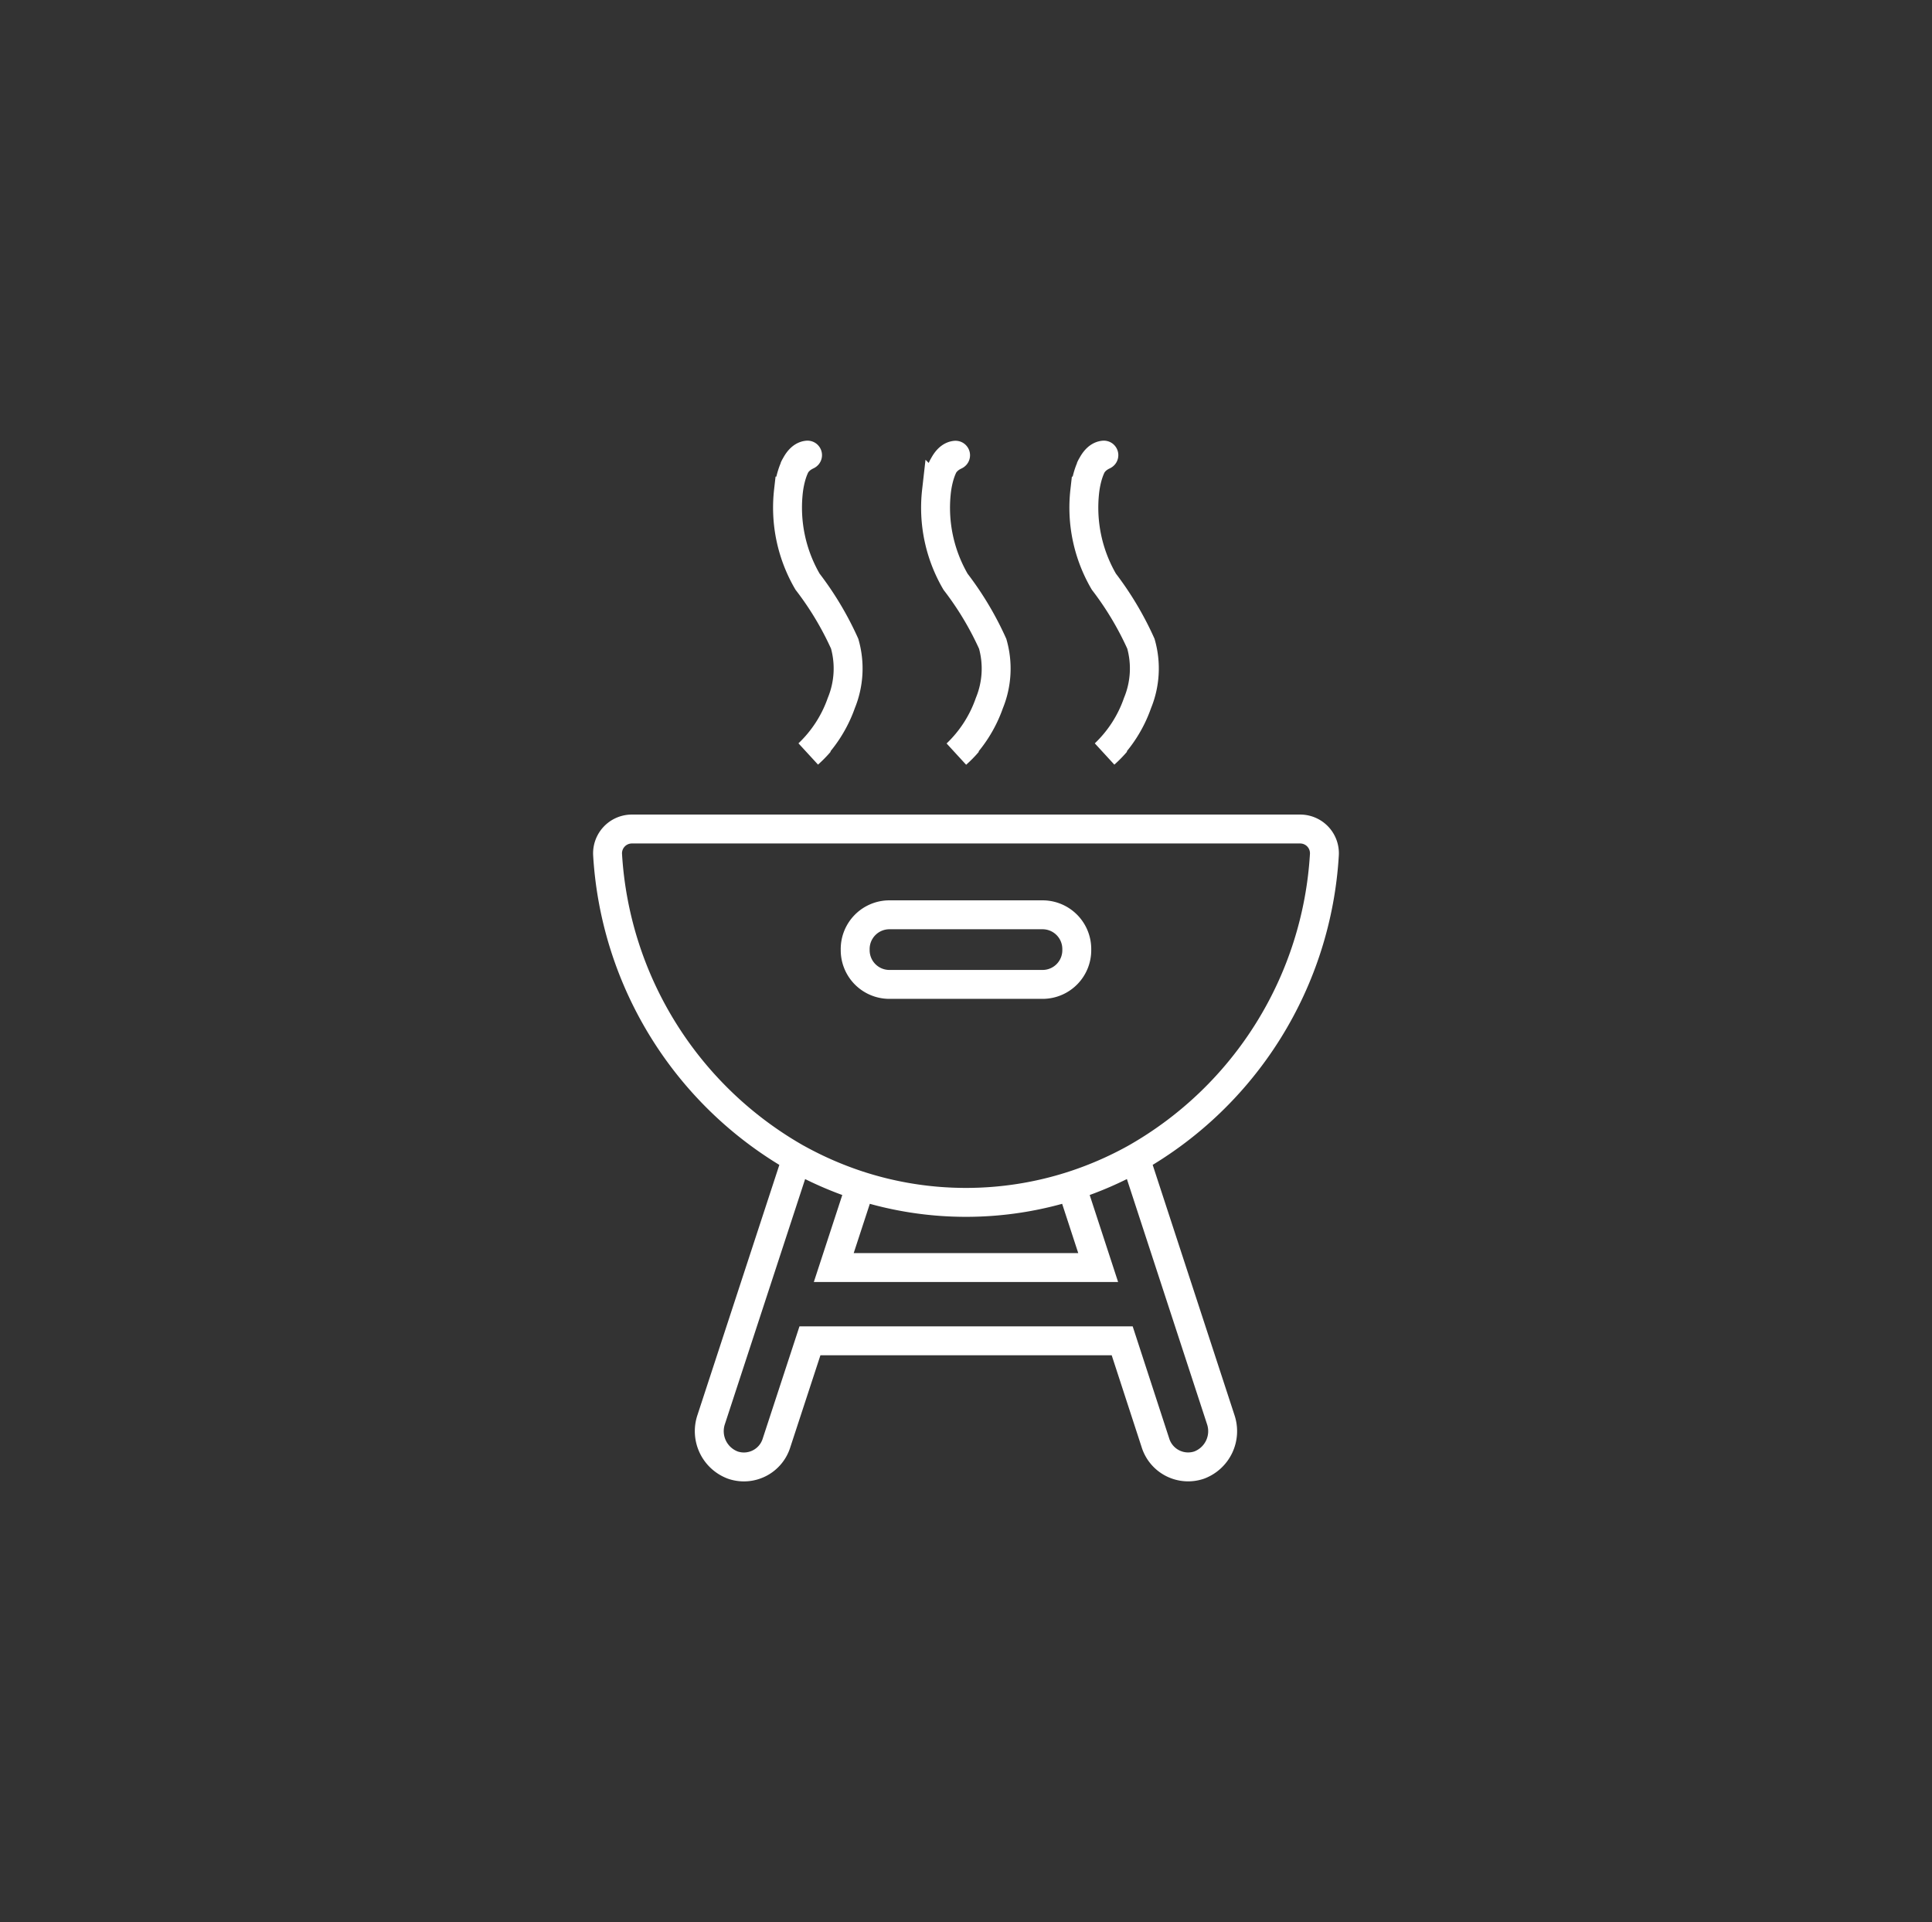 <svg xmlns="http://www.w3.org/2000/svg" xmlns:xlink="http://www.w3.org/1999/xlink" width="66.823" height="66.48" viewBox="0 0 66.823 66.48"><rect x="0" y="0" width="66.823" height="66.48" fill="#333333" stroke="none"/><defs><clipPath id="a"><path d="M33.412-66.48A33.325,33.325,0,0,0,0-33.241H0A33.326,33.326,0,0,0,33.412,0h0A33.326,33.326,0,0,0,66.823-33.241h0A33.325,33.325,0,0,0,33.412-66.48Z" fill="none"/></clipPath></defs><g transform="translate(0 66.48)" clip-path="url(#a)"><g transform="translate(37.061 -25.462)"><path d="M0,0A12.194,12.194,0,0,0,2.207-.956m-11.712,0A12.22,12.22,0,0,0-7.3,0M2.207-.956A12.194,12.194,0,0,1,0,0L.922,2.822H-8.223L-7.3,0A12.22,12.22,0,0,1-9.505-.955L-12.463,8.08a1.253,1.253,0,0,0,.747,1.574A1.181,1.181,0,0,0-10.2,8.877l1.153-3.52h10.8L2.9,8.877a1.185,1.185,0,0,0,1.515.777A1.252,1.252,0,0,0,5.161,8.08ZM-7.3,0a11.989,11.989,0,0,0,3.65.568A11.987,11.987,0,0,0,0,0M2.207-.956a12.954,12.954,0,0,0,6.539-10.5.839.839,0,0,0-.834-.889H-15.211a.841.841,0,0,0-.835.889A12.96,12.96,0,0,0-9.505-.955M-.978-6.971H-6.322a1.183,1.183,0,0,1-1.16-1.2,1.184,1.184,0,0,1,1.16-1.207H-.978A1.184,1.184,0,0,1,.182-8.176,1.183,1.183,0,0,1-.978-6.971ZM-9.6-24.813c.168-.4.569-.479.448-.462-.392.058-.585.78-.638,1.241a5.082,5.082,0,0,0,.66,3.134,10.8,10.8,0,0,1,1.284,2.146,3.14,3.14,0,0,1-.115,2.048A4.467,4.467,0,0,1-9.1-14.946a4.117,4.117,0,0,0,.392-.4m4.228-9.463c.168-.4.569-.479.448-.462-.392.058-.585.78-.638,1.241a5.082,5.082,0,0,0,.66,3.134,10.8,10.8,0,0,1,1.284,2.146,3.14,3.14,0,0,1-.115,2.048,4.458,4.458,0,0,1-1.135,1.76,3.972,3.972,0,0,0,.392-.4M.649-24.813c.168-.4.569-.479.448-.462-.392.058-.585.78-.638,1.241a5.082,5.082,0,0,0,.66,3.134A10.849,10.849,0,0,1,2.4-18.754a3.134,3.134,0,0,1-.116,2.048,4.445,4.445,0,0,1-1.134,1.76,3.972,3.972,0,0,0,.392-.4" fill="none" stroke="#fff" stroke-width="1"/></g></g></svg>